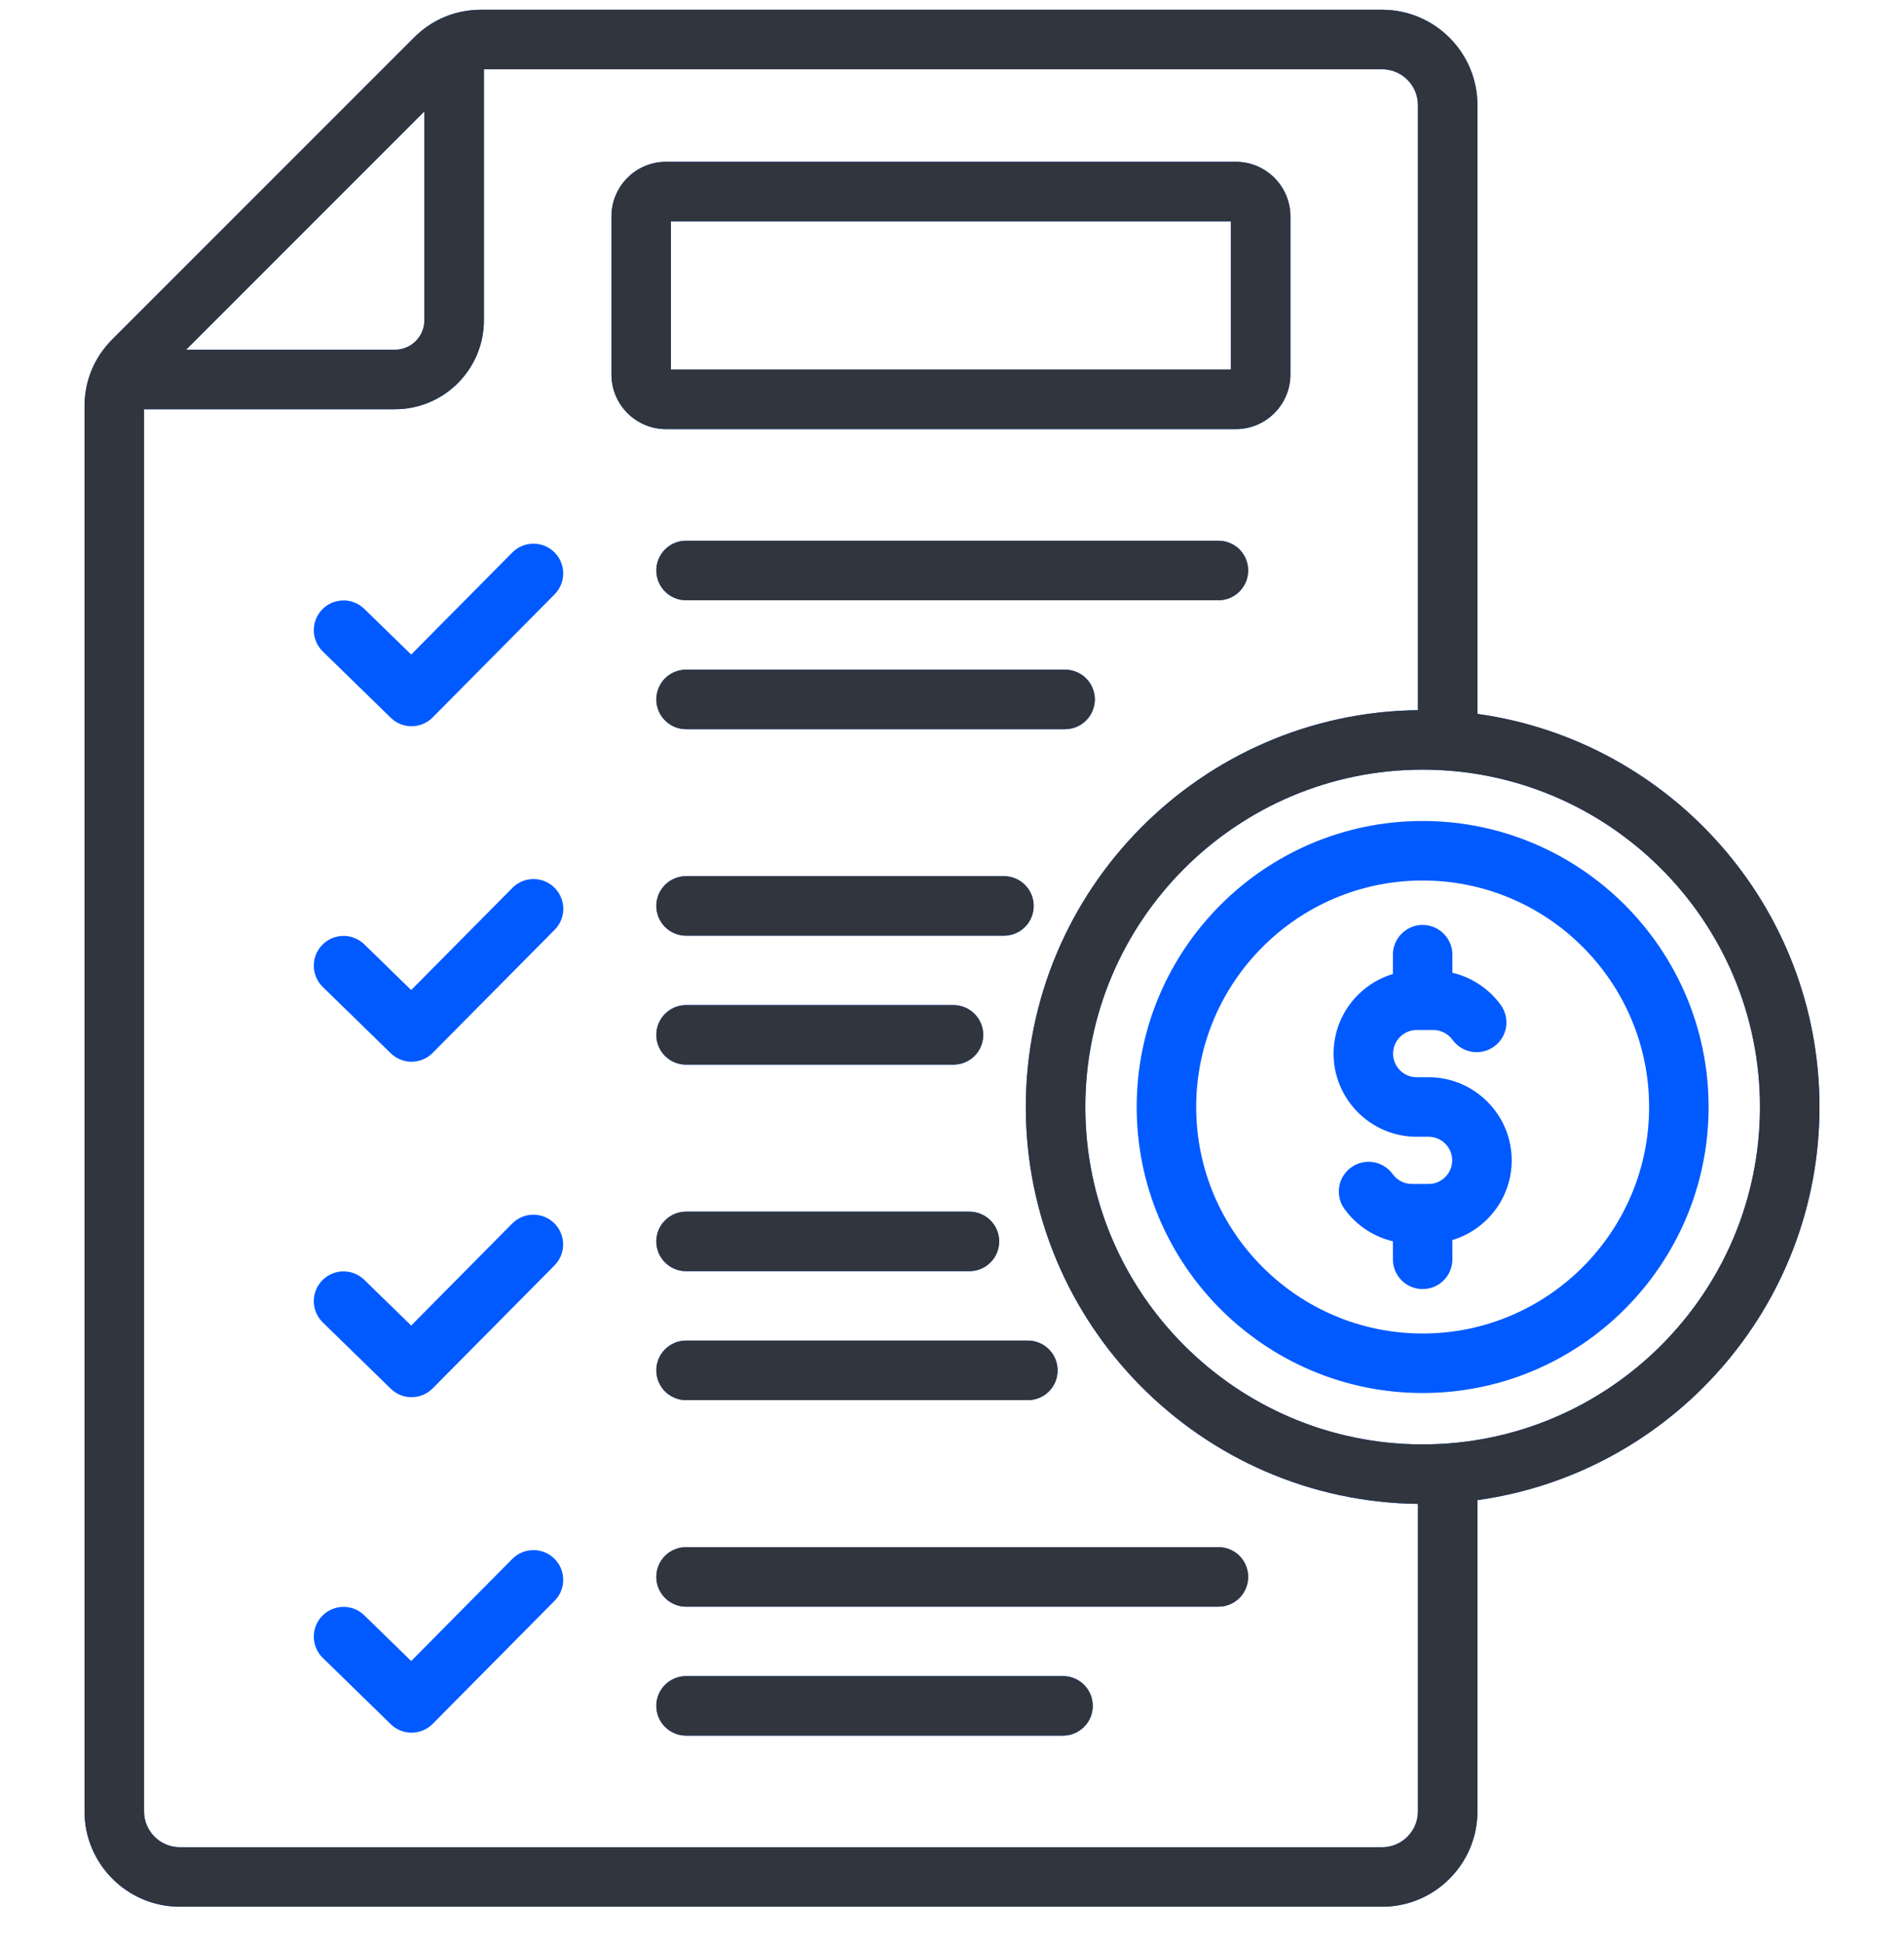 <svg width="48" height="49" viewBox="0 0 48 49" fill="none" xmlns="http://www.w3.org/2000/svg">
<g clip-path="url(#clip0_12404_27550)">
<path d="M27.6 17.629C27.6 17.828 27.521 18.018 27.38 18.159C27.24 18.3 27.049 18.379 26.85 18.379H17.296C17.097 18.379 16.906 18.3 16.766 18.159C16.625 18.018 16.546 17.828 16.546 17.629C16.546 17.43 16.625 17.239 16.766 17.098C16.906 16.958 17.097 16.879 17.296 16.879H26.85C27.049 16.879 27.24 16.958 27.38 17.098C27.521 17.239 27.6 17.43 27.6 17.629ZM25.309 22.084H17.296C17.097 22.084 16.906 22.163 16.766 22.304C16.625 22.445 16.546 22.635 16.546 22.834C16.546 23.033 16.625 23.224 16.766 23.365C16.906 23.505 17.097 23.584 17.296 23.584H25.309C25.508 23.584 25.698 23.505 25.839 23.365C25.98 23.224 26.059 23.033 26.059 22.834C26.059 22.635 25.98 22.445 25.839 22.304C25.698 22.163 25.508 22.084 25.309 22.084ZM12.916 39.292L10.366 41.866L9.184 40.714C9.114 40.645 9.031 40.591 8.939 40.554C8.848 40.518 8.75 40.5 8.651 40.501C8.553 40.502 8.456 40.523 8.365 40.562C8.275 40.6 8.193 40.657 8.124 40.727C8.055 40.798 8.001 40.881 7.964 40.973C7.928 41.064 7.91 41.162 7.911 41.26C7.912 41.359 7.933 41.456 7.972 41.547C8.011 41.637 8.067 41.719 8.138 41.788L9.852 43.459C9.992 43.596 10.18 43.672 10.375 43.672C10.474 43.672 10.573 43.652 10.664 43.614C10.756 43.576 10.838 43.52 10.908 43.45L13.982 40.347C14.051 40.278 14.106 40.195 14.143 40.103C14.18 40.012 14.199 39.915 14.199 39.816C14.198 39.718 14.178 39.62 14.14 39.529C14.102 39.439 14.046 39.356 13.976 39.287C13.835 39.147 13.644 39.069 13.445 39.07C13.246 39.071 13.056 39.151 12.916 39.292ZM30.716 13.629H17.296C17.097 13.629 16.906 13.708 16.766 13.848C16.625 13.989 16.546 14.18 16.546 14.379C16.546 14.578 16.625 14.768 16.766 14.909C16.906 15.05 17.097 15.129 17.296 15.129H30.716C30.915 15.129 31.106 15.05 31.247 14.909C31.387 14.768 31.466 14.578 31.466 14.379C31.466 14.18 31.387 13.989 31.247 13.848C31.106 13.708 30.915 13.629 30.716 13.629ZM16.546 34.54C16.546 34.739 16.625 34.93 16.766 35.071C16.906 35.211 17.097 35.29 17.296 35.29H25.912C26.111 35.29 26.302 35.211 26.443 35.071C26.583 34.93 26.662 34.739 26.662 34.54C26.662 34.341 26.583 34.151 26.443 34.01C26.302 33.869 26.111 33.79 25.912 33.79H17.296C17.097 33.79 16.906 33.869 16.766 34.01C16.625 34.151 16.546 34.341 16.546 34.54ZM17.296 26.834H24.037C24.236 26.834 24.427 26.755 24.568 26.615C24.708 26.474 24.787 26.283 24.787 26.084C24.787 25.886 24.708 25.695 24.568 25.554C24.427 25.413 24.236 25.334 24.037 25.334H17.296C17.097 25.334 16.906 25.413 16.766 25.554C16.625 25.695 16.546 25.886 16.546 26.084C16.546 26.283 16.625 26.474 16.766 26.615C16.906 26.755 17.097 26.834 17.296 26.834ZM17.296 32.04H24.439C24.637 32.04 24.828 31.961 24.969 31.82C25.11 31.68 25.189 31.489 25.189 31.29C25.189 31.091 25.11 30.9 24.969 30.76C24.828 30.619 24.637 30.54 24.439 30.54H17.296C17.097 30.54 16.906 30.619 16.766 30.76C16.625 30.9 16.546 31.091 16.546 31.29C16.546 31.489 16.625 31.68 16.766 31.82C16.906 31.961 17.097 32.04 17.296 32.04ZM26.798 42.246H17.296C17.097 42.246 16.906 42.325 16.766 42.466C16.625 42.606 16.546 42.797 16.546 42.996C16.546 43.195 16.625 43.386 16.766 43.526C16.906 43.667 17.097 43.746 17.296 43.746H26.798C26.896 43.746 26.994 43.727 27.085 43.689C27.176 43.651 27.259 43.596 27.328 43.526C27.398 43.457 27.453 43.374 27.491 43.283C27.529 43.192 27.548 43.094 27.548 42.996C27.548 42.897 27.528 42.8 27.491 42.709C27.453 42.618 27.398 42.535 27.328 42.465C27.259 42.396 27.176 42.341 27.085 42.303C26.994 42.265 26.896 42.246 26.798 42.246ZM30.716 38.996H17.296C17.097 38.996 16.906 39.075 16.766 39.215C16.625 39.356 16.546 39.547 16.546 39.746C16.546 39.945 16.625 40.135 16.766 40.276C16.906 40.417 17.097 40.496 17.296 40.496H30.716C30.915 40.496 31.106 40.417 31.247 40.276C31.387 40.135 31.466 39.945 31.466 39.746C31.466 39.547 31.387 39.356 31.247 39.215C31.106 39.075 30.915 38.996 30.716 38.996ZM12.916 30.836L10.366 33.41L9.184 32.258C9.114 32.189 9.031 32.135 8.939 32.099C8.848 32.062 8.75 32.044 8.651 32.045C8.553 32.046 8.456 32.067 8.365 32.106C8.275 32.145 8.193 32.201 8.124 32.272C8.055 32.342 8.001 32.425 7.964 32.517C7.928 32.608 7.91 32.706 7.911 32.805C7.912 32.903 7.933 33.001 7.972 33.091C8.011 33.181 8.067 33.263 8.138 33.332L9.852 35.003C9.992 35.14 10.18 35.217 10.375 35.216C10.474 35.216 10.573 35.197 10.664 35.159C10.756 35.12 10.838 35.065 10.908 34.994L13.982 31.892C14.121 31.75 14.198 31.559 14.197 31.361C14.195 31.163 14.115 30.973 13.975 30.833C13.834 30.694 13.643 30.615 13.444 30.616C13.246 30.617 13.056 30.696 12.916 30.836ZM12.916 13.925L10.366 16.498L9.184 15.347C9.114 15.278 9.031 15.224 8.939 15.187C8.848 15.151 8.75 15.132 8.651 15.134C8.553 15.135 8.456 15.156 8.365 15.194C8.275 15.233 8.193 15.29 8.124 15.36C8.055 15.431 8.001 15.514 7.964 15.605C7.928 15.697 7.91 15.795 7.911 15.893C7.912 15.992 7.933 16.089 7.972 16.18C8.011 16.27 8.067 16.352 8.138 16.421L9.852 18.092C9.992 18.229 10.18 18.305 10.375 18.305C10.474 18.305 10.573 18.285 10.664 18.247C10.756 18.209 10.838 18.153 10.908 18.082L13.982 14.98C14.051 14.91 14.106 14.827 14.143 14.736C14.18 14.645 14.199 14.547 14.199 14.449C14.198 14.351 14.178 14.253 14.14 14.162C14.102 14.071 14.046 13.989 13.976 13.92C13.835 13.78 13.644 13.702 13.445 13.703C13.246 13.704 13.056 13.784 12.916 13.925ZM12.916 22.381L10.366 24.954L9.184 23.802C9.114 23.734 9.031 23.679 8.939 23.643C8.848 23.606 8.75 23.588 8.651 23.59C8.553 23.591 8.456 23.611 8.365 23.65C8.275 23.689 8.193 23.745 8.124 23.816C8.055 23.887 8.001 23.97 7.964 24.061C7.928 24.153 7.91 24.251 7.911 24.349C7.912 24.448 7.933 24.545 7.972 24.635C8.011 24.726 8.067 24.808 8.138 24.877L9.852 26.548C9.992 26.684 10.18 26.761 10.375 26.761C10.474 26.761 10.573 26.741 10.664 26.703C10.756 26.665 10.838 26.609 10.908 26.538L13.982 23.436C14.051 23.366 14.107 23.283 14.144 23.192C14.182 23.101 14.201 23.003 14.201 22.904C14.2 22.805 14.181 22.708 14.142 22.617C14.104 22.526 14.049 22.443 13.978 22.373C13.908 22.304 13.825 22.249 13.734 22.212C13.642 22.175 13.544 22.156 13.446 22.156C13.347 22.157 13.249 22.177 13.158 22.216C13.067 22.254 12.985 22.31 12.916 22.381ZM16.791 10.816C16.032 10.816 15.415 10.199 15.415 9.44V5.454C15.415 4.695 16.032 4.078 16.791 4.078H31.155C31.913 4.078 32.531 4.695 32.531 5.454V9.44C32.531 10.199 31.913 10.816 31.155 10.816H16.791ZM16.915 9.316H31.031V5.578H16.915V9.316ZM37.246 37.81V45.656C37.246 46.981 36.168 48.059 34.844 48.059H4.533C3.209 48.059 2.131 46.981 2.131 45.656V10.249C2.131 9.598 2.374 9.01 2.835 8.55L10.435 0.95C10.895 0.489 11.483 0.246 12.134 0.246H34.844C36.168 0.246 37.246 1.324 37.246 2.649V17.994C42.111 18.669 45.869 22.855 45.869 27.902C45.869 32.95 42.111 37.136 37.246 37.81ZM4.691 8.815H9.957C10.366 8.815 10.699 8.482 10.699 8.072V2.807L4.691 8.815ZM35.746 45.656V37.905C30.285 37.841 25.861 33.379 25.861 27.902C25.861 22.426 30.285 17.964 35.746 17.9V2.649C35.746 2.151 35.341 1.746 34.844 1.746H12.199V8.072C12.199 9.309 11.193 10.315 9.957 10.315H3.631V45.656C3.631 46.154 4.036 46.559 4.533 46.559H34.844C35.341 46.559 35.746 46.154 35.746 45.656ZM44.369 27.902C44.369 23.213 40.554 19.399 35.865 19.399C31.176 19.399 27.361 23.213 27.361 27.902C27.361 32.591 31.176 36.406 35.865 36.406C40.554 36.406 44.369 32.591 44.369 27.902ZM43.074 27.902C43.074 31.877 39.84 35.111 35.865 35.111C31.89 35.111 28.656 31.877 28.656 27.902C28.656 23.927 31.89 20.693 35.865 20.693C39.84 20.693 43.074 23.927 43.074 27.902ZM41.574 27.902C41.574 24.754 39.013 22.193 35.865 22.193C32.717 22.193 30.156 24.754 30.156 27.902C30.156 31.05 32.717 33.611 35.865 33.611C39.013 33.611 41.574 31.05 41.574 27.902ZM36.015 27.152H35.715C35.557 27.152 35.406 27.089 35.294 26.978C35.183 26.866 35.12 26.715 35.12 26.557C35.12 26.229 35.387 25.962 35.715 25.962H36.138C36.328 25.962 36.508 26.056 36.621 26.212C36.738 26.372 36.913 26.48 37.109 26.511C37.305 26.542 37.505 26.494 37.666 26.378C37.827 26.262 37.935 26.086 37.967 25.891C37.999 25.695 37.952 25.494 37.836 25.333C37.54 24.924 37.107 24.634 36.615 24.518V24.063C36.615 23.864 36.536 23.674 36.395 23.533C36.255 23.392 36.064 23.313 35.865 23.313C35.666 23.313 35.475 23.392 35.335 23.533C35.194 23.674 35.115 23.864 35.115 24.063V24.55C34.251 24.808 33.62 25.61 33.62 26.557C33.62 27.712 34.56 28.652 35.715 28.652H36.016C36.173 28.652 36.324 28.715 36.436 28.827C36.547 28.938 36.61 29.09 36.61 29.247C36.61 29.575 36.343 29.842 36.016 29.842H35.592C35.403 29.842 35.222 29.749 35.109 29.593C35.052 29.513 34.979 29.445 34.895 29.394C34.811 29.342 34.718 29.307 34.62 29.292C34.523 29.276 34.424 29.28 34.328 29.303C34.232 29.326 34.142 29.367 34.062 29.425C33.982 29.482 33.915 29.555 33.863 29.639C33.811 29.723 33.777 29.816 33.761 29.913C33.746 30.011 33.749 30.11 33.772 30.206C33.795 30.302 33.836 30.392 33.894 30.472C34.19 30.881 34.624 31.17 35.115 31.287V31.741C35.115 31.94 35.194 32.131 35.335 32.272C35.475 32.412 35.666 32.491 35.865 32.491C36.064 32.491 36.255 32.412 36.395 32.272C36.536 32.131 36.615 31.94 36.615 31.741V31.255C37.479 30.996 38.11 30.194 38.11 29.247C38.11 28.092 37.17 27.152 36.015 27.152Z" fill="#005AFF"/>
<path d="M27.6 17.629C27.6 17.828 27.521 18.018 27.38 18.159C27.24 18.3 27.049 18.379 26.85 18.379H17.296C17.097 18.379 16.906 18.3 16.766 18.159C16.625 18.018 16.546 17.828 16.546 17.629C16.546 17.43 16.625 17.239 16.766 17.098C16.906 16.958 17.097 16.879 17.296 16.879H26.85C27.049 16.879 27.24 16.958 27.38 17.098C27.521 17.239 27.6 17.43 27.6 17.629ZM25.309 22.084H17.296C17.097 22.084 16.906 22.163 16.766 22.304C16.625 22.445 16.546 22.635 16.546 22.834C16.546 23.033 16.625 23.224 16.766 23.365C16.906 23.505 17.097 23.584 17.296 23.584H25.309C25.508 23.584 25.698 23.505 25.839 23.365C25.98 23.224 26.059 23.033 26.059 22.834C26.059 22.635 25.98 22.445 25.839 22.304C25.698 22.163 25.508 22.084 25.309 22.084ZM30.716 13.629H17.296C17.097 13.629 16.906 13.708 16.766 13.848C16.625 13.989 16.546 14.18 16.546 14.379C16.546 14.578 16.625 14.768 16.766 14.909C16.906 15.05 17.097 15.129 17.296 15.129H30.716C30.915 15.129 31.106 15.05 31.247 14.909C31.387 14.768 31.466 14.578 31.466 14.379C31.466 14.18 31.387 13.989 31.247 13.848C31.106 13.708 30.915 13.629 30.716 13.629ZM16.546 34.54C16.546 34.739 16.625 34.93 16.766 35.071C16.906 35.211 17.097 35.29 17.296 35.29H25.912C26.111 35.29 26.302 35.211 26.443 35.071C26.583 34.93 26.662 34.739 26.662 34.54C26.662 34.341 26.583 34.151 26.443 34.01C26.302 33.869 26.111 33.79 25.912 33.79H17.296C17.097 33.79 16.906 33.869 16.766 34.01C16.625 34.151 16.546 34.341 16.546 34.54ZM17.296 26.834H24.037C24.236 26.834 24.427 26.755 24.568 26.615C24.708 26.474 24.787 26.283 24.787 26.084C24.787 25.886 24.708 25.695 24.568 25.554C24.427 25.413 24.236 25.334 24.037 25.334H17.296C17.097 25.334 16.906 25.413 16.766 25.554C16.625 25.695 16.546 25.886 16.546 26.084C16.546 26.283 16.625 26.474 16.766 26.615C16.906 26.755 17.097 26.834 17.296 26.834ZM17.296 32.04H24.439C24.637 32.04 24.828 31.961 24.969 31.82C25.11 31.68 25.189 31.489 25.189 31.29C25.189 31.091 25.11 30.9 24.969 30.76C24.828 30.619 24.637 30.54 24.439 30.54H17.296C17.097 30.54 16.906 30.619 16.766 30.76C16.625 30.9 16.546 31.091 16.546 31.29C16.546 31.489 16.625 31.68 16.766 31.82C16.906 31.961 17.097 32.04 17.296 32.04ZM26.798 42.246H17.296C17.097 42.246 16.906 42.325 16.766 42.466C16.625 42.606 16.546 42.797 16.546 42.996C16.546 43.195 16.625 43.386 16.766 43.526C16.906 43.667 17.097 43.746 17.296 43.746H26.798C26.896 43.746 26.994 43.727 27.085 43.689C27.176 43.651 27.259 43.596 27.328 43.526C27.398 43.457 27.453 43.374 27.491 43.283C27.529 43.192 27.548 43.094 27.548 42.996C27.548 42.897 27.528 42.8 27.491 42.709C27.453 42.618 27.398 42.535 27.328 42.465C27.259 42.396 27.176 42.341 27.085 42.303C26.994 42.265 26.896 42.246 26.798 42.246ZM30.716 38.996H17.296C17.097 38.996 16.906 39.075 16.766 39.215C16.625 39.356 16.546 39.547 16.546 39.746C16.546 39.945 16.625 40.135 16.766 40.276C16.906 40.417 17.097 40.496 17.296 40.496H30.716C30.915 40.496 31.106 40.417 31.247 40.276C31.387 40.135 31.466 39.945 31.466 39.746C31.466 39.547 31.387 39.356 31.247 39.215C31.106 39.075 30.915 38.996 30.716 38.996ZM16.791 10.816C16.032 10.816 15.415 10.199 15.415 9.44V5.454C15.415 4.695 16.032 4.078 16.791 4.078H31.155C31.913 4.078 32.531 4.695 32.531 5.454V9.44C32.531 10.199 31.913 10.816 31.155 10.816H16.791ZM16.915 9.316H31.031V5.578H16.915V9.316ZM37.246 37.81V45.656C37.246 46.981 36.168 48.059 34.844 48.059H4.533C3.209 48.059 2.131 46.981 2.131 45.656V10.249C2.131 9.598 2.374 9.01 2.835 8.55L10.435 0.95C10.895 0.489 11.483 0.246 12.134 0.246H34.844C36.168 0.246 37.246 1.324 37.246 2.649V17.994C42.111 18.669 45.869 22.855 45.869 27.902C45.869 32.95 42.111 37.136 37.246 37.81ZM4.691 8.815H9.957C10.366 8.815 10.699 8.482 10.699 8.072V2.807L4.691 8.815ZM35.746 45.656V37.905C30.285 37.841 25.861 33.379 25.861 27.902C25.861 22.426 30.285 17.964 35.746 17.9V2.649C35.746 2.151 35.341 1.746 34.844 1.746H12.199V8.072C12.199 9.309 11.193 10.315 9.957 10.315H3.631V45.656C3.631 46.154 4.036 46.559 4.533 46.559H34.844C35.341 46.559 35.746 46.154 35.746 45.656ZM44.369 27.902C44.369 23.213 40.554 19.399 35.865 19.399C31.176 19.399 27.361 23.213 27.361 27.902C27.361 32.591 31.176 36.406 35.865 36.406C40.554 36.406 44.369 32.591 44.369 27.902Z" fill="#30353E"/>
</g>
<defs>
<clipPath id="clip0_12404_27550">
<rect width="48" height="48" fill="white" transform="translate(0 0.152)"/>
</clipPath>
</defs>
</svg>
